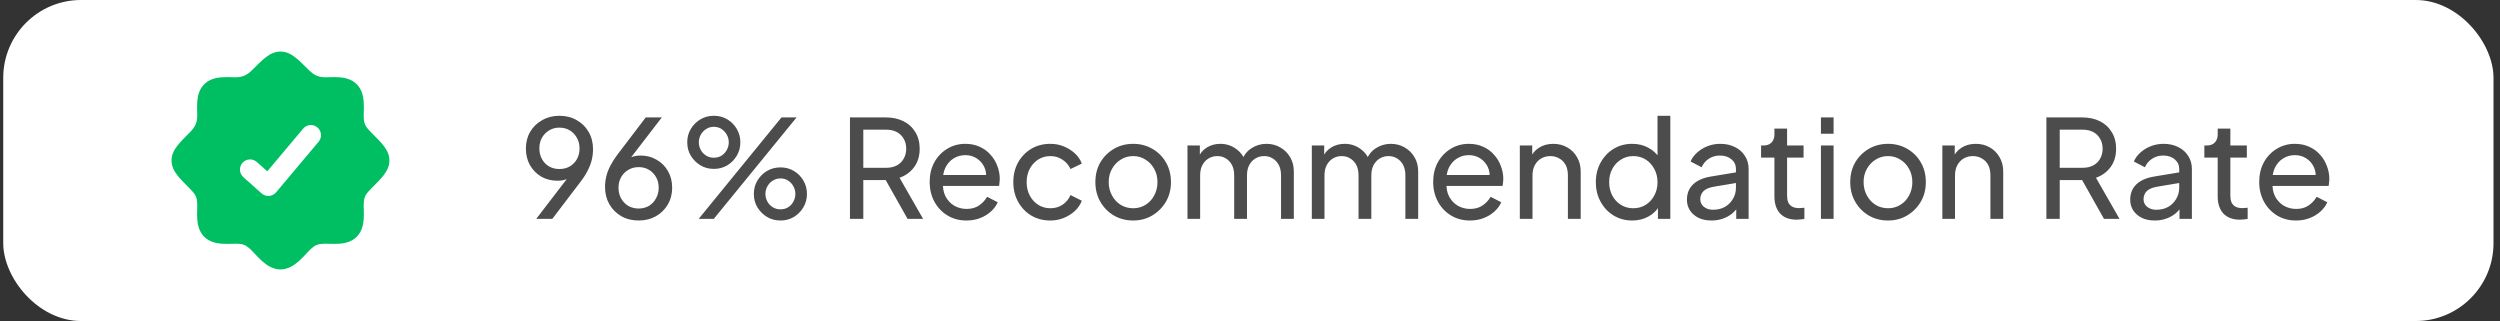 <svg xmlns="http://www.w3.org/2000/svg" width="257" height="33" viewBox="0 0 257 33" fill="none"><rect x="0" y="0" width="257" height="33" fill="#333333" stroke="none"/><rect x="0.333" width="256" height="33" rx="8" fill="white"></rect><rect x="16.333" y="4" width="224" height="25" rx="12.5" fill="white"></rect><path fill-rule="evenodd" clip-rule="evenodd" d="M28.833 5.302C28.249 5.302 27.773 5.548 27.339 5.879C26.933 6.188 26.485 6.636 25.962 7.16L25.962 7.16L25.925 7.197C25.389 7.733 24.921 7.944 24.2 7.944C24.11 7.944 23.996 7.941 23.867 7.937L23.867 7.937L23.867 7.937H23.867C23.537 7.928 23.109 7.916 22.736 7.948C22.189 7.995 21.506 8.145 20.987 8.668C20.472 9.187 20.326 9.868 20.28 10.411C20.249 10.781 20.261 11.205 20.27 11.533V11.533L20.27 11.533C20.274 11.662 20.277 11.777 20.277 11.867C20.277 12.588 20.066 13.055 19.53 13.591L19.493 13.628C18.97 14.152 18.522 14.6 18.212 15.006C17.881 15.439 17.635 15.915 17.635 16.5C17.635 17.084 17.881 17.561 18.212 17.994C18.522 18.4 18.97 18.848 19.494 19.372L19.53 19.409C19.878 19.756 20.042 19.982 20.135 20.194C20.225 20.401 20.277 20.664 20.277 21.133C20.277 21.224 20.274 21.338 20.27 21.466C20.261 21.797 20.249 22.224 20.282 22.598C20.329 23.145 20.479 23.828 21.001 24.346C21.52 24.861 22.201 25.007 22.744 25.053C23.114 25.084 23.538 25.072 23.866 25.063H23.866H23.866C23.996 25.059 24.11 25.056 24.2 25.056C24.66 25.056 24.918 25.102 25.121 25.186C25.324 25.27 25.542 25.42 25.869 25.747C25.939 25.817 26.031 25.916 26.137 26.03L26.137 26.03L26.137 26.03C26.377 26.287 26.688 26.62 26.979 26.875C27.421 27.26 28.054 27.698 28.833 27.698C29.613 27.698 30.246 27.26 30.688 26.875C30.978 26.62 31.29 26.287 31.529 26.03C31.636 25.916 31.728 25.817 31.798 25.747C32.125 25.42 32.342 25.27 32.545 25.186C32.749 25.102 33.007 25.056 33.467 25.056C33.557 25.056 33.671 25.059 33.8 25.063H33.8H33.8C34.128 25.072 34.552 25.084 34.922 25.053C35.466 25.007 36.146 24.861 36.665 24.346C37.188 23.828 37.338 23.145 37.385 22.598C37.417 22.224 37.405 21.797 37.396 21.466L37.396 21.466C37.392 21.337 37.389 21.224 37.389 21.133C37.389 20.664 37.441 20.401 37.532 20.194C37.625 19.982 37.789 19.756 38.136 19.409L38.173 19.372C38.697 18.848 39.145 18.4 39.455 17.994C39.785 17.561 40.031 17.084 40.031 16.5C40.031 15.915 39.785 15.439 39.455 15.006C39.145 14.6 38.697 14.152 38.173 13.628L38.136 13.591C37.789 13.244 37.625 13.018 37.532 12.806C37.441 12.599 37.389 12.336 37.389 11.867C37.389 11.777 37.392 11.662 37.396 11.534L37.396 11.533C37.405 11.203 37.417 10.776 37.385 10.402C37.338 9.856 37.188 9.172 36.665 8.654C36.146 8.139 35.466 7.993 34.922 7.947C34.552 7.916 34.128 7.928 33.8 7.937L33.8 7.937C33.671 7.941 33.557 7.944 33.467 7.944C32.745 7.944 32.278 7.733 31.742 7.197L31.705 7.16C31.181 6.636 30.733 6.188 30.328 5.879C29.894 5.548 29.418 5.302 28.833 5.302ZM32.756 14.566C33.126 14.125 33.069 13.468 32.628 13.098C32.188 12.728 31.531 12.785 31.161 13.226L27.476 17.612L26.402 16.653C25.973 16.27 25.314 16.307 24.931 16.736C24.548 17.166 24.585 17.824 25.015 18.207L26.89 19.881C27.1 20.069 27.377 20.163 27.658 20.143C27.939 20.123 28.2 19.99 28.381 19.774L32.756 14.566Z" fill="#00BF63"></path><path d="M55.125 22.5L58.723 17.81L58.975 17.838C58.835 18.025 58.681 18.174 58.513 18.286C58.345 18.389 58.159 18.463 57.953 18.51C57.757 18.557 57.543 18.58 57.309 18.58C56.693 18.58 56.138 18.44 55.643 18.16C55.158 17.871 54.771 17.479 54.481 16.984C54.201 16.48 54.061 15.906 54.061 15.262C54.061 14.618 54.211 14.044 54.509 13.54C54.808 13.036 55.219 12.639 55.741 12.35C56.264 12.051 56.852 11.902 57.505 11.902C58.177 11.902 58.77 12.051 59.283 12.35C59.806 12.639 60.217 13.045 60.515 13.568C60.814 14.081 60.963 14.674 60.963 15.346C60.963 15.71 60.921 16.069 60.837 16.424C60.753 16.779 60.618 17.138 60.431 17.502C60.254 17.866 60.016 18.244 59.717 18.636L56.777 22.5H55.125ZM57.505 17.376C57.907 17.376 58.261 17.287 58.569 17.11C58.887 16.923 59.134 16.671 59.311 16.354C59.489 16.027 59.577 15.663 59.577 15.262C59.577 14.842 59.484 14.473 59.297 14.156C59.12 13.839 58.877 13.587 58.569 13.4C58.261 13.213 57.907 13.12 57.505 13.12C57.113 13.12 56.763 13.213 56.455 13.4C56.147 13.587 55.9 13.839 55.713 14.156C55.536 14.473 55.447 14.842 55.447 15.262C55.447 15.663 55.536 16.027 55.713 16.354C55.891 16.671 56.133 16.923 56.441 17.11C56.759 17.287 57.113 17.376 57.505 17.376ZM65.655 22.668C64.983 22.668 64.385 22.519 63.863 22.22C63.349 21.921 62.943 21.515 62.645 21.002C62.346 20.479 62.197 19.887 62.197 19.224C62.197 18.86 62.239 18.501 62.323 18.146C62.407 17.791 62.542 17.432 62.729 17.068C62.915 16.704 63.153 16.326 63.443 15.934L66.383 12.07H68.035L64.437 16.746L64.185 16.718C64.325 16.531 64.479 16.387 64.647 16.284C64.824 16.181 65.011 16.107 65.207 16.06C65.412 16.013 65.627 15.99 65.851 15.99C66.467 15.99 67.017 16.135 67.503 16.424C67.997 16.704 68.385 17.091 68.665 17.586C68.954 18.081 69.099 18.65 69.099 19.294C69.099 19.938 68.949 20.517 68.651 21.03C68.352 21.534 67.941 21.935 67.419 22.234C66.905 22.523 66.317 22.668 65.655 22.668ZM65.655 21.436C66.047 21.436 66.397 21.347 66.705 21.17C67.013 20.983 67.255 20.727 67.433 20.4C67.619 20.073 67.713 19.709 67.713 19.308C67.713 18.888 67.624 18.524 67.447 18.216C67.269 17.899 67.027 17.647 66.719 17.46C66.411 17.273 66.056 17.18 65.655 17.18C65.263 17.18 64.908 17.273 64.591 17.46C64.273 17.647 64.026 17.899 63.849 18.216C63.671 18.524 63.583 18.888 63.583 19.308C63.583 19.709 63.671 20.073 63.849 20.4C64.035 20.727 64.283 20.983 64.591 21.17C64.908 21.347 65.263 21.436 65.655 21.436ZM71.824 22.5L80.336 12.07H81.89L73.378 22.5H71.824ZM73.392 17.362C72.878 17.362 72.416 17.241 72.006 16.998C71.595 16.746 71.264 16.415 71.012 16.004C70.769 15.593 70.648 15.136 70.648 14.632C70.648 14.128 70.769 13.671 71.012 13.26C71.264 12.84 71.595 12.509 72.006 12.266C72.416 12.023 72.878 11.902 73.392 11.902C73.896 11.902 74.353 12.023 74.764 12.266C75.174 12.509 75.501 12.84 75.744 13.26C75.986 13.671 76.108 14.128 76.108 14.632C76.108 15.136 75.986 15.593 75.744 16.004C75.501 16.415 75.174 16.746 74.764 16.998C74.353 17.241 73.896 17.362 73.392 17.362ZM73.378 16.214C73.695 16.214 73.966 16.139 74.19 15.99C74.414 15.841 74.591 15.645 74.722 15.402C74.852 15.159 74.918 14.903 74.918 14.632C74.918 14.352 74.852 14.095 74.722 13.862C74.591 13.619 74.414 13.423 74.19 13.274C73.966 13.115 73.695 13.036 73.378 13.036C73.079 13.036 72.813 13.115 72.58 13.274C72.346 13.423 72.164 13.619 72.034 13.862C71.903 14.105 71.838 14.361 71.838 14.632C71.838 14.893 71.903 15.15 72.034 15.402C72.164 15.645 72.346 15.841 72.58 15.99C72.813 16.139 73.079 16.214 73.378 16.214ZM80.238 22.668C79.724 22.668 79.262 22.547 78.852 22.304C78.441 22.052 78.11 21.721 77.858 21.31C77.615 20.899 77.494 20.442 77.494 19.938C77.494 19.434 77.615 18.977 77.858 18.566C78.11 18.146 78.441 17.815 78.852 17.572C79.262 17.329 79.724 17.208 80.238 17.208C80.742 17.208 81.199 17.329 81.61 17.572C82.02 17.815 82.347 18.146 82.59 18.566C82.832 18.977 82.954 19.434 82.954 19.938C82.954 20.442 82.832 20.899 82.59 21.31C82.347 21.721 82.02 22.052 81.61 22.304C81.199 22.547 80.742 22.668 80.238 22.668ZM80.238 21.52C80.546 21.52 80.812 21.445 81.036 21.296C81.269 21.147 81.446 20.951 81.568 20.708C81.698 20.465 81.764 20.209 81.764 19.938C81.764 19.658 81.698 19.401 81.568 19.168C81.446 18.925 81.269 18.729 81.036 18.58C80.812 18.421 80.546 18.342 80.238 18.342C79.939 18.342 79.668 18.421 79.426 18.58C79.192 18.729 79.01 18.925 78.88 19.168C78.749 19.411 78.684 19.667 78.684 19.938C78.684 20.199 78.749 20.456 78.88 20.708C79.01 20.951 79.192 21.147 79.426 21.296C79.668 21.445 79.939 21.52 80.238 21.52ZM87.376 22.5V12.07H91.058C91.749 12.07 92.356 12.201 92.878 12.462C93.401 12.723 93.807 13.097 94.096 13.582C94.395 14.067 94.544 14.637 94.544 15.29C94.544 16.027 94.358 16.653 93.984 17.166C93.611 17.679 93.107 18.048 92.472 18.272L94.894 22.5H93.298L90.75 17.978L91.66 18.51H88.748V22.5H87.376ZM88.748 17.25H91.1C91.511 17.25 91.87 17.171 92.178 17.012C92.486 16.853 92.724 16.625 92.892 16.326C93.07 16.027 93.158 15.682 93.158 15.29C93.158 14.889 93.07 14.543 92.892 14.254C92.724 13.955 92.486 13.727 92.178 13.568C91.87 13.409 91.511 13.33 91.1 13.33H88.748V17.25ZM99.349 22.668C98.621 22.668 97.972 22.495 97.403 22.15C96.833 21.805 96.385 21.333 96.058 20.736C95.732 20.129 95.569 19.453 95.569 18.706C95.569 17.95 95.727 17.278 96.044 16.69C96.371 16.102 96.81 15.64 97.361 15.304C97.921 14.959 98.546 14.786 99.237 14.786C99.796 14.786 100.291 14.889 100.72 15.094C101.159 15.29 101.528 15.561 101.826 15.906C102.134 16.242 102.368 16.629 102.526 17.068C102.694 17.497 102.778 17.945 102.778 18.412C102.778 18.515 102.769 18.631 102.75 18.762C102.741 18.883 102.727 19 102.708 19.112H96.52V17.992H101.952L101.336 18.496C101.42 18.011 101.374 17.577 101.196 17.194C101.019 16.811 100.758 16.508 100.412 16.284C100.067 16.06 99.675 15.948 99.237 15.948C98.798 15.948 98.397 16.06 98.032 16.284C97.668 16.508 97.384 16.83 97.178 17.25C96.983 17.661 96.903 18.151 96.941 18.72C96.903 19.271 96.987 19.756 97.192 20.176C97.407 20.587 97.706 20.909 98.088 21.142C98.481 21.366 98.905 21.478 99.362 21.478C99.867 21.478 100.291 21.361 100.636 21.128C100.982 20.895 101.262 20.596 101.476 20.232L102.568 20.792C102.419 21.137 102.186 21.455 101.868 21.744C101.56 22.024 101.192 22.248 100.762 22.416C100.342 22.584 99.871 22.668 99.349 22.668ZM107.976 22.668C107.239 22.668 106.581 22.495 106.002 22.15C105.433 21.805 104.985 21.333 104.658 20.736C104.331 20.139 104.168 19.467 104.168 18.72C104.168 17.964 104.331 17.292 104.658 16.704C104.985 16.116 105.433 15.649 106.002 15.304C106.581 14.959 107.239 14.786 107.976 14.786C108.471 14.786 108.933 14.875 109.362 15.052C109.791 15.229 110.169 15.467 110.496 15.766C110.823 16.065 111.061 16.415 111.21 16.816L110.048 17.376C109.871 16.984 109.6 16.667 109.236 16.424C108.872 16.172 108.452 16.046 107.976 16.046C107.519 16.046 107.103 16.163 106.73 16.396C106.366 16.629 106.077 16.947 105.862 17.348C105.647 17.749 105.54 18.211 105.54 18.734C105.54 19.238 105.647 19.695 105.862 20.106C106.077 20.507 106.366 20.825 106.73 21.058C107.103 21.291 107.519 21.408 107.976 21.408C108.452 21.408 108.872 21.287 109.236 21.044C109.6 20.792 109.871 20.461 110.048 20.05L111.21 20.638C111.061 21.03 110.823 21.38 110.496 21.688C110.169 21.987 109.791 22.225 109.362 22.402C108.933 22.579 108.471 22.668 107.976 22.668ZM116.496 22.668C115.768 22.668 115.11 22.5 114.522 22.164C113.934 21.819 113.467 21.347 113.122 20.75C112.776 20.153 112.604 19.476 112.604 18.72C112.604 17.964 112.772 17.292 113.108 16.704C113.453 16.116 113.92 15.649 114.508 15.304C115.096 14.959 115.758 14.786 116.496 14.786C117.224 14.786 117.882 14.959 118.47 15.304C119.058 15.64 119.52 16.102 119.856 16.69C120.201 17.278 120.374 17.955 120.374 18.72C120.374 19.485 120.196 20.167 119.842 20.764C119.487 21.352 119.016 21.819 118.428 22.164C117.849 22.5 117.205 22.668 116.496 22.668ZM116.496 21.408C116.962 21.408 117.382 21.291 117.756 21.058C118.138 20.825 118.437 20.503 118.652 20.092C118.876 19.681 118.988 19.224 118.988 18.72C118.988 18.207 118.876 17.754 118.652 17.362C118.437 16.961 118.138 16.643 117.756 16.41C117.382 16.167 116.962 16.046 116.496 16.046C116.02 16.046 115.59 16.167 115.208 16.41C114.834 16.643 114.536 16.961 114.312 17.362C114.088 17.754 113.976 18.207 113.976 18.72C113.976 19.224 114.088 19.681 114.312 20.092C114.536 20.503 114.834 20.825 115.208 21.058C115.59 21.291 116.02 21.408 116.496 21.408ZM122.072 22.5V14.954H123.346V16.494L123.164 16.256C123.35 15.78 123.649 15.416 124.06 15.164C124.47 14.912 124.932 14.786 125.446 14.786C126.034 14.786 126.561 14.949 127.028 15.276C127.504 15.603 127.83 16.032 128.008 16.564L127.644 16.578C127.84 15.99 128.171 15.547 128.638 15.248C129.104 14.94 129.622 14.786 130.192 14.786C130.714 14.786 131.186 14.907 131.606 15.15C132.035 15.393 132.376 15.729 132.628 16.158C132.88 16.587 133.006 17.073 133.006 17.614V22.5H131.69V18.034C131.69 17.614 131.615 17.259 131.466 16.97C131.316 16.681 131.111 16.457 130.85 16.298C130.598 16.13 130.299 16.046 129.954 16.046C129.618 16.046 129.314 16.13 129.044 16.298C128.782 16.457 128.572 16.685 128.414 16.984C128.264 17.273 128.19 17.623 128.19 18.034V22.5H126.874V18.034C126.874 17.614 126.799 17.259 126.65 16.97C126.5 16.681 126.295 16.457 126.034 16.298C125.782 16.13 125.483 16.046 125.138 16.046C124.802 16.046 124.498 16.13 124.228 16.298C123.966 16.457 123.756 16.685 123.598 16.984C123.448 17.273 123.374 17.623 123.374 18.034V22.5H122.072ZM134.855 22.5V14.954H136.129V16.494L135.947 16.256C136.134 15.78 136.432 15.416 136.843 15.164C137.254 14.912 137.716 14.786 138.229 14.786C138.817 14.786 139.344 14.949 139.811 15.276C140.287 15.603 140.614 16.032 140.791 16.564L140.427 16.578C140.623 15.99 140.954 15.547 141.421 15.248C141.888 14.94 142.406 14.786 142.975 14.786C143.498 14.786 143.969 14.907 144.389 15.15C144.818 15.393 145.159 15.729 145.411 16.158C145.663 16.587 145.789 17.073 145.789 17.614V22.5H144.473V18.034C144.473 17.614 144.398 17.259 144.249 16.97C144.1 16.681 143.894 16.457 143.633 16.298C143.381 16.13 143.082 16.046 142.737 16.046C142.401 16.046 142.098 16.13 141.827 16.298C141.566 16.457 141.356 16.685 141.197 16.984C141.048 17.273 140.973 17.623 140.973 18.034V22.5H139.657V18.034C139.657 17.614 139.582 17.259 139.433 16.97C139.284 16.681 139.078 16.457 138.817 16.298C138.565 16.13 138.266 16.046 137.921 16.046C137.585 16.046 137.282 16.13 137.011 16.298C136.75 16.457 136.54 16.685 136.381 16.984C136.232 17.273 136.157 17.623 136.157 18.034V22.5H134.855ZM151.11 22.668C150.382 22.668 149.734 22.495 149.164 22.15C148.595 21.805 148.147 21.333 147.82 20.736C147.494 20.129 147.33 19.453 147.33 18.706C147.33 17.95 147.489 17.278 147.806 16.69C148.133 16.102 148.572 15.64 149.122 15.304C149.682 14.959 150.308 14.786 150.998 14.786C151.558 14.786 152.053 14.889 152.482 15.094C152.921 15.29 153.29 15.561 153.588 15.906C153.896 16.242 154.13 16.629 154.288 17.068C154.456 17.497 154.54 17.945 154.54 18.412C154.54 18.515 154.531 18.631 154.512 18.762C154.503 18.883 154.489 19 154.47 19.112H148.282V17.992H153.714L153.098 18.496C153.182 18.011 153.136 17.577 152.958 17.194C152.781 16.811 152.52 16.508 152.174 16.284C151.829 16.06 151.437 15.948 150.998 15.948C150.56 15.948 150.158 16.06 149.794 16.284C149.43 16.508 149.146 16.83 148.94 17.25C148.744 17.661 148.665 18.151 148.702 18.72C148.665 19.271 148.749 19.756 148.954 20.176C149.169 20.587 149.468 20.909 149.85 21.142C150.242 21.366 150.667 21.478 151.124 21.478C151.628 21.478 152.053 21.361 152.398 21.128C152.744 20.895 153.024 20.596 153.238 20.232L154.33 20.792C154.181 21.137 153.948 21.455 153.63 21.744C153.322 22.024 152.954 22.248 152.524 22.416C152.104 22.584 151.633 22.668 151.11 22.668ZM156.238 22.5V14.954H157.512V16.424L157.302 16.298C157.488 15.822 157.787 15.453 158.198 15.192C158.618 14.921 159.108 14.786 159.668 14.786C160.209 14.786 160.69 14.907 161.11 15.15C161.539 15.393 161.875 15.729 162.118 16.158C162.37 16.587 162.496 17.073 162.496 17.614V22.5H161.18V18.034C161.18 17.614 161.105 17.259 160.956 16.97C160.806 16.681 160.592 16.457 160.312 16.298C160.041 16.13 159.728 16.046 159.374 16.046C159.019 16.046 158.702 16.13 158.422 16.298C158.151 16.457 157.936 16.685 157.778 16.984C157.619 17.273 157.54 17.623 157.54 18.034V22.5H156.238ZM167.789 22.668C167.08 22.668 166.44 22.495 165.871 22.15C165.311 21.805 164.868 21.333 164.541 20.736C164.214 20.139 164.051 19.471 164.051 18.734C164.051 17.978 164.214 17.306 164.541 16.718C164.868 16.121 165.311 15.649 165.871 15.304C166.44 14.959 167.08 14.786 167.789 14.786C168.414 14.786 168.97 14.921 169.455 15.192C169.94 15.453 170.323 15.808 170.603 16.256L170.393 16.578V11.902H171.709V22.5H170.435V20.89L170.603 21.114C170.342 21.609 169.959 21.991 169.455 22.262C168.96 22.533 168.405 22.668 167.789 22.668ZM167.901 21.408C168.377 21.408 168.802 21.291 169.175 21.058C169.548 20.825 169.842 20.507 170.057 20.106C170.281 19.695 170.393 19.238 170.393 18.734C170.393 18.221 170.281 17.763 170.057 17.362C169.842 16.951 169.548 16.629 169.175 16.396C168.802 16.163 168.377 16.046 167.901 16.046C167.434 16.046 167.01 16.167 166.627 16.41C166.254 16.643 165.96 16.961 165.745 17.362C165.53 17.754 165.423 18.211 165.423 18.734C165.423 19.238 165.53 19.695 165.745 20.106C165.96 20.507 166.254 20.825 166.627 21.058C167 21.291 167.425 21.408 167.901 21.408ZM175.936 22.668C175.441 22.668 175.003 22.579 174.62 22.402C174.247 22.215 173.953 21.963 173.738 21.646C173.523 21.319 173.416 20.946 173.416 20.526C173.416 20.125 173.5 19.765 173.668 19.448C173.845 19.121 174.116 18.846 174.48 18.622C174.853 18.398 175.32 18.239 175.88 18.146L178.68 17.684V18.776L176.174 19.196C175.689 19.28 175.334 19.434 175.11 19.658C174.895 19.882 174.788 20.157 174.788 20.484C174.788 20.792 174.909 21.049 175.152 21.254C175.404 21.459 175.717 21.562 176.09 21.562C176.566 21.562 176.977 21.464 177.322 21.268C177.677 21.063 177.952 20.787 178.148 20.442C178.353 20.097 178.456 19.714 178.456 19.294V17.376C178.456 16.965 178.302 16.634 177.994 16.382C177.695 16.121 177.299 15.99 176.804 15.99C176.375 15.99 175.992 16.102 175.656 16.326C175.329 16.541 175.087 16.83 174.928 17.194L173.794 16.606C173.934 16.261 174.158 15.953 174.466 15.682C174.774 15.402 175.133 15.183 175.544 15.024C175.955 14.865 176.384 14.786 176.832 14.786C177.411 14.786 177.919 14.898 178.358 15.122C178.797 15.337 179.137 15.64 179.38 16.032C179.632 16.415 179.758 16.863 179.758 17.376V22.5H178.484V21.072L178.722 21.156C178.563 21.455 178.349 21.716 178.078 21.94C177.807 22.164 177.49 22.341 177.126 22.472C176.762 22.603 176.365 22.668 175.936 22.668ZM184.706 22.584C183.969 22.584 183.399 22.374 182.998 21.954C182.606 21.534 182.41 20.941 182.41 20.176V16.2H181.038V14.954H181.318C181.654 14.954 181.92 14.851 182.116 14.646C182.312 14.441 182.41 14.17 182.41 13.834V13.218H183.712V14.954H185.406V16.2H183.712V20.134C183.712 20.386 183.749 20.605 183.824 20.792C183.908 20.979 184.043 21.128 184.23 21.24C184.417 21.343 184.664 21.394 184.972 21.394C185.037 21.394 185.117 21.389 185.21 21.38C185.313 21.371 185.406 21.361 185.49 21.352V22.5C185.369 22.528 185.233 22.547 185.084 22.556C184.935 22.575 184.809 22.584 184.706 22.584ZM187.191 22.5V14.954H188.493V22.5H187.191ZM187.191 13.75V12.07H188.493V13.75H187.191ZM194.097 22.668C193.369 22.668 192.711 22.5 192.123 22.164C191.535 21.819 191.069 21.347 190.723 20.75C190.378 20.153 190.205 19.476 190.205 18.72C190.205 17.964 190.373 17.292 190.709 16.704C191.055 16.116 191.521 15.649 192.109 15.304C192.697 14.959 193.36 14.786 194.097 14.786C194.825 14.786 195.483 14.959 196.071 15.304C196.659 15.64 197.121 16.102 197.457 16.69C197.803 17.278 197.975 17.955 197.975 18.72C197.975 19.485 197.798 20.167 197.443 20.764C197.089 21.352 196.617 21.819 196.029 22.164C195.451 22.5 194.807 22.668 194.097 22.668ZM194.097 21.408C194.564 21.408 194.984 21.291 195.357 21.058C195.74 20.825 196.039 20.503 196.253 20.092C196.477 19.681 196.589 19.224 196.589 18.72C196.589 18.207 196.477 17.754 196.253 17.362C196.039 16.961 195.74 16.643 195.357 16.41C194.984 16.167 194.564 16.046 194.097 16.046C193.621 16.046 193.192 16.167 192.809 16.41C192.436 16.643 192.137 16.961 191.913 17.362C191.689 17.754 191.577 18.207 191.577 18.72C191.577 19.224 191.689 19.681 191.913 20.092C192.137 20.503 192.436 20.825 192.809 21.058C193.192 21.291 193.621 21.408 194.097 21.408ZM199.673 22.5V14.954H200.947V16.424L200.737 16.298C200.924 15.822 201.223 15.453 201.633 15.192C202.053 14.921 202.543 14.786 203.103 14.786C203.645 14.786 204.125 14.907 204.545 15.15C204.975 15.393 205.311 15.729 205.553 16.158C205.805 16.587 205.931 17.073 205.931 17.614V22.5H204.615V18.034C204.615 17.614 204.541 17.259 204.391 16.97C204.242 16.681 204.027 16.457 203.747 16.298C203.477 16.13 203.164 16.046 202.809 16.046C202.455 16.046 202.137 16.13 201.857 16.298C201.587 16.457 201.372 16.685 201.213 16.984C201.055 17.273 200.975 17.623 200.975 18.034V22.5H199.673ZM210.368 22.5V12.07H214.05C214.741 12.07 215.348 12.201 215.87 12.462C216.393 12.723 216.799 13.097 217.088 13.582C217.387 14.067 217.536 14.637 217.536 15.29C217.536 16.027 217.35 16.653 216.976 17.166C216.603 17.679 216.099 18.048 215.464 18.272L217.886 22.5H216.29L213.742 17.978L214.652 18.51H211.74V22.5H210.368ZM211.74 17.25H214.092C214.503 17.25 214.862 17.171 215.17 17.012C215.478 16.853 215.716 16.625 215.884 16.326C216.062 16.027 216.15 15.682 216.15 15.29C216.15 14.889 216.062 14.543 215.884 14.254C215.716 13.955 215.478 13.727 215.17 13.568C214.862 13.409 214.503 13.33 214.092 13.33H211.74V17.25ZM221.504 22.668C221.01 22.668 220.571 22.579 220.188 22.402C219.815 22.215 219.521 21.963 219.306 21.646C219.092 21.319 218.984 20.946 218.984 20.526C218.984 20.125 219.068 19.765 219.236 19.448C219.414 19.121 219.684 18.846 220.048 18.622C220.422 18.398 220.888 18.239 221.448 18.146L224.248 17.684V18.776L221.742 19.196C221.257 19.28 220.902 19.434 220.678 19.658C220.464 19.882 220.356 20.157 220.356 20.484C220.356 20.792 220.478 21.049 220.72 21.254C220.972 21.459 221.285 21.562 221.658 21.562C222.134 21.562 222.545 21.464 222.89 21.268C223.245 21.063 223.52 20.787 223.716 20.442C223.922 20.097 224.024 19.714 224.024 19.294V17.376C224.024 16.965 223.87 16.634 223.562 16.382C223.264 16.121 222.867 15.99 222.372 15.99C221.943 15.99 221.56 16.102 221.224 16.326C220.898 16.541 220.655 16.83 220.496 17.194L219.362 16.606C219.502 16.261 219.726 15.953 220.034 15.682C220.342 15.402 220.702 15.183 221.112 15.024C221.523 14.865 221.952 14.786 222.4 14.786C222.979 14.786 223.488 14.898 223.926 15.122C224.365 15.337 224.706 15.64 224.948 16.032C225.2 16.415 225.326 16.863 225.326 17.376V22.5H224.052V21.072L224.29 21.156C224.132 21.455 223.917 21.716 223.646 21.94C223.376 22.164 223.058 22.341 222.694 22.472C222.33 22.603 221.934 22.668 221.504 22.668ZM230.275 22.584C229.537 22.584 228.968 22.374 228.567 21.954C228.175 21.534 227.979 20.941 227.979 20.176V16.2H226.607V14.954H226.887C227.223 14.954 227.489 14.851 227.685 14.646C227.881 14.441 227.979 14.17 227.979 13.834V13.218H229.281V14.954H230.975V16.2H229.281V20.134C229.281 20.386 229.318 20.605 229.393 20.792C229.477 20.979 229.612 21.128 229.799 21.24C229.985 21.343 230.233 21.394 230.541 21.394C230.606 21.394 230.685 21.389 230.779 21.38C230.881 21.371 230.975 21.361 231.059 21.352V22.5C230.937 22.528 230.802 22.547 230.653 22.556C230.503 22.575 230.377 22.584 230.275 22.584ZM236.026 22.668C235.298 22.668 234.65 22.495 234.08 22.15C233.511 21.805 233.063 21.333 232.736 20.736C232.41 20.129 232.246 19.453 232.246 18.706C232.246 17.95 232.405 17.278 232.722 16.69C233.049 16.102 233.488 15.64 234.038 15.304C234.598 14.959 235.224 14.786 235.914 14.786C236.474 14.786 236.969 14.889 237.398 15.094C237.837 15.29 238.206 15.561 238.504 15.906C238.812 16.242 239.046 16.629 239.204 17.068C239.372 17.497 239.456 17.945 239.456 18.412C239.456 18.515 239.447 18.631 239.428 18.762C239.419 18.883 239.405 19 239.386 19.112H233.198V17.992H238.63L238.014 18.496C238.098 18.011 238.052 17.577 237.874 17.194C237.697 16.811 237.436 16.508 237.09 16.284C236.745 16.06 236.353 15.948 235.914 15.948C235.476 15.948 235.074 16.06 234.71 16.284C234.346 16.508 234.062 16.83 233.856 17.25C233.66 17.661 233.581 18.151 233.618 18.72C233.581 19.271 233.665 19.756 233.87 20.176C234.085 20.587 234.384 20.909 234.766 21.142C235.158 21.366 235.583 21.478 236.04 21.478C236.544 21.478 236.969 21.361 237.314 21.128C237.66 20.895 237.94 20.596 238.154 20.232L239.246 20.792C239.097 21.137 238.864 21.455 238.546 21.744C238.238 22.024 237.87 22.248 237.44 22.416C237.02 22.584 236.549 22.668 236.026 22.668Z" fill="black" fill-opacity="0.7"></path></svg>